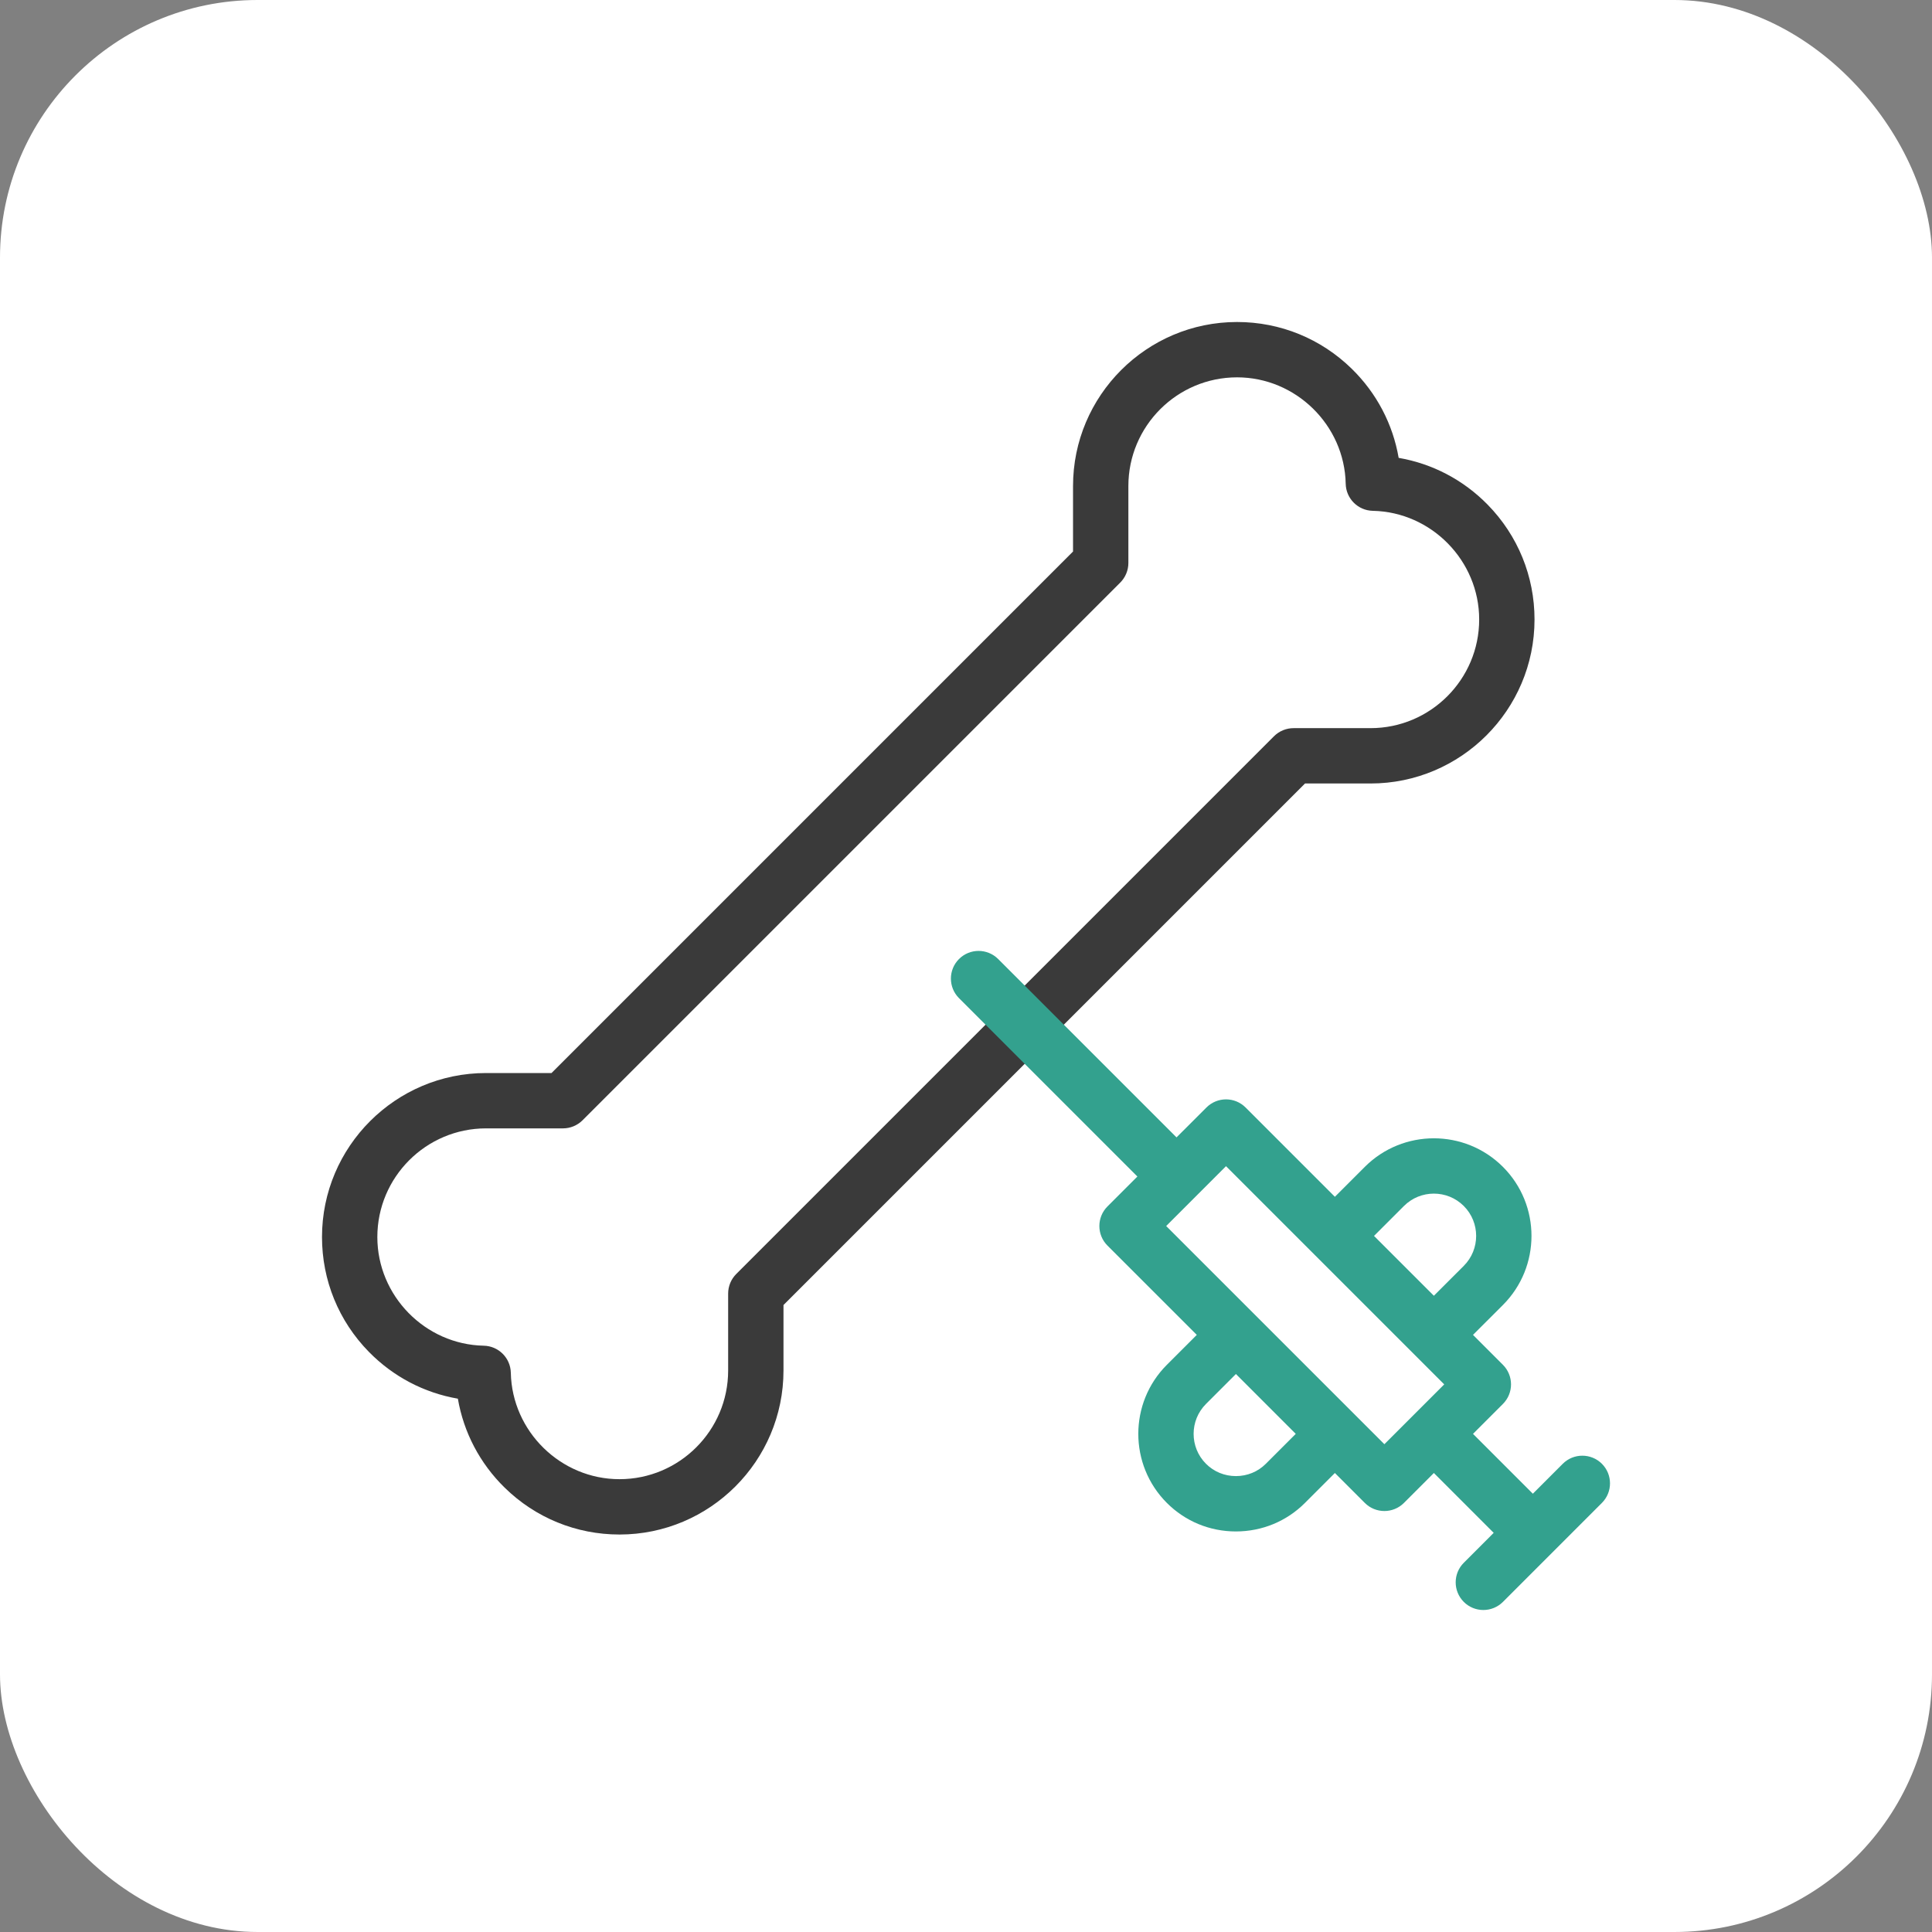 <svg width="90" height="90" viewBox="0 0 90 90" fill="none" xmlns="http://www.w3.org/2000/svg">
  <rect x="0" y="0" width="90" height="90" fill="#808080" stroke="none"/>
  <rect width="90" height="90" rx="12" fill="white" />
  <g clip-path="url(#clip0_137_1680)">
    <path
      d="M28.858 71.484C26.845 71.484 24.945 70.708 23.508 69.299C22.351 68.165 21.599 66.723 21.329 65.156C19.761 64.885 18.32 64.133 17.186 62.977C15.776 61.54 15 59.64 15 57.627C15 53.414 18.428 49.986 22.641 49.986H25.692L49.986 25.692V22.641C49.986 18.428 53.414 15 57.627 15C59.64 15 61.54 15.776 62.977 17.186C64.133 18.32 64.885 19.761 65.155 21.329C66.723 21.599 68.165 22.351 69.299 23.508C70.708 24.945 71.484 26.845 71.484 28.858C71.484 33.071 68.057 36.498 63.844 36.498H60.793L36.498 60.793V63.844C36.498 68.057 33.071 71.484 28.858 71.484ZM22.641 52.564C19.849 52.564 17.578 54.835 17.578 57.627C17.578 60.361 19.801 62.632 22.534 62.688C23.225 62.702 23.782 63.259 23.796 63.95C23.853 66.683 26.123 68.906 28.858 68.906C31.649 68.906 33.92 66.635 33.92 63.844V60.259C33.92 59.917 34.056 59.589 34.298 59.347L59.347 34.298C59.589 34.056 59.917 33.92 60.259 33.92H63.844C66.635 33.92 68.906 31.649 68.906 28.858C68.906 26.123 66.683 23.852 63.95 23.796C63.259 23.782 62.702 23.225 62.688 22.534C62.632 19.801 60.361 17.578 57.627 17.578C54.835 17.578 52.564 19.849 52.564 22.641V26.226C52.564 26.567 52.428 26.895 52.187 27.137L27.137 52.187C26.895 52.428 26.567 52.564 26.226 52.564H22.641Z"
      fill="#3A3A3A" />
    <path
      d="M74.623 68.189C74.119 67.686 73.303 67.686 72.799 68.189L71.406 69.583L68.618 66.795L70.012 65.401C70.515 64.898 70.515 64.082 70.012 63.578L68.618 62.184L70.012 60.791C71.786 59.017 71.786 56.13 70.012 54.357C68.238 52.583 65.352 52.583 63.578 54.357L62.184 55.751L58.024 51.591C57.521 51.087 56.705 51.087 56.201 51.591L54.807 52.984L46.498 44.675C45.994 44.171 45.178 44.171 44.674 44.675C44.171 45.178 44.171 45.994 44.674 46.498L52.984 54.807L51.59 56.201C51.087 56.705 51.087 57.521 51.59 58.024L55.751 62.184L54.357 63.578C52.583 65.352 52.583 68.238 54.357 70.012C55.213 70.869 56.356 71.341 57.574 71.341C58.791 71.34 59.934 70.869 60.79 70.012L62.184 68.618L63.578 70.012C63.83 70.264 64.16 70.389 64.49 70.389C64.819 70.389 65.149 70.264 65.401 70.012L66.795 68.618L69.582 71.406L68.189 72.8C67.685 73.303 67.685 74.119 68.189 74.623C68.44 74.874 68.77 75 69.1 75C69.43 75 69.76 74.874 70.012 74.623L74.622 70.012C75.126 69.508 75.126 68.692 74.623 68.189ZM65.401 56.18C66.17 55.411 67.42 55.411 68.189 56.18C68.957 56.949 68.957 58.199 68.189 58.968L66.795 60.361L64.007 57.574L65.401 56.18ZM58.967 68.189C58.598 68.559 58.103 68.762 57.574 68.762C57.044 68.762 56.55 68.559 56.18 68.189C55.411 67.42 55.411 66.17 56.18 65.401L57.574 64.007L60.361 66.795L58.967 68.189ZM64.49 67.277L54.325 57.113L57.112 54.325L67.277 64.49L64.49 67.277Z"
      fill="#33A18E" />
  </g>
  <defs>
    <clipPath id="clip0_137_1680">
      <rect width="60" height="60" fill="white" transform="translate(15 15)" />
    </clipPath>
  </defs>
</svg>
  